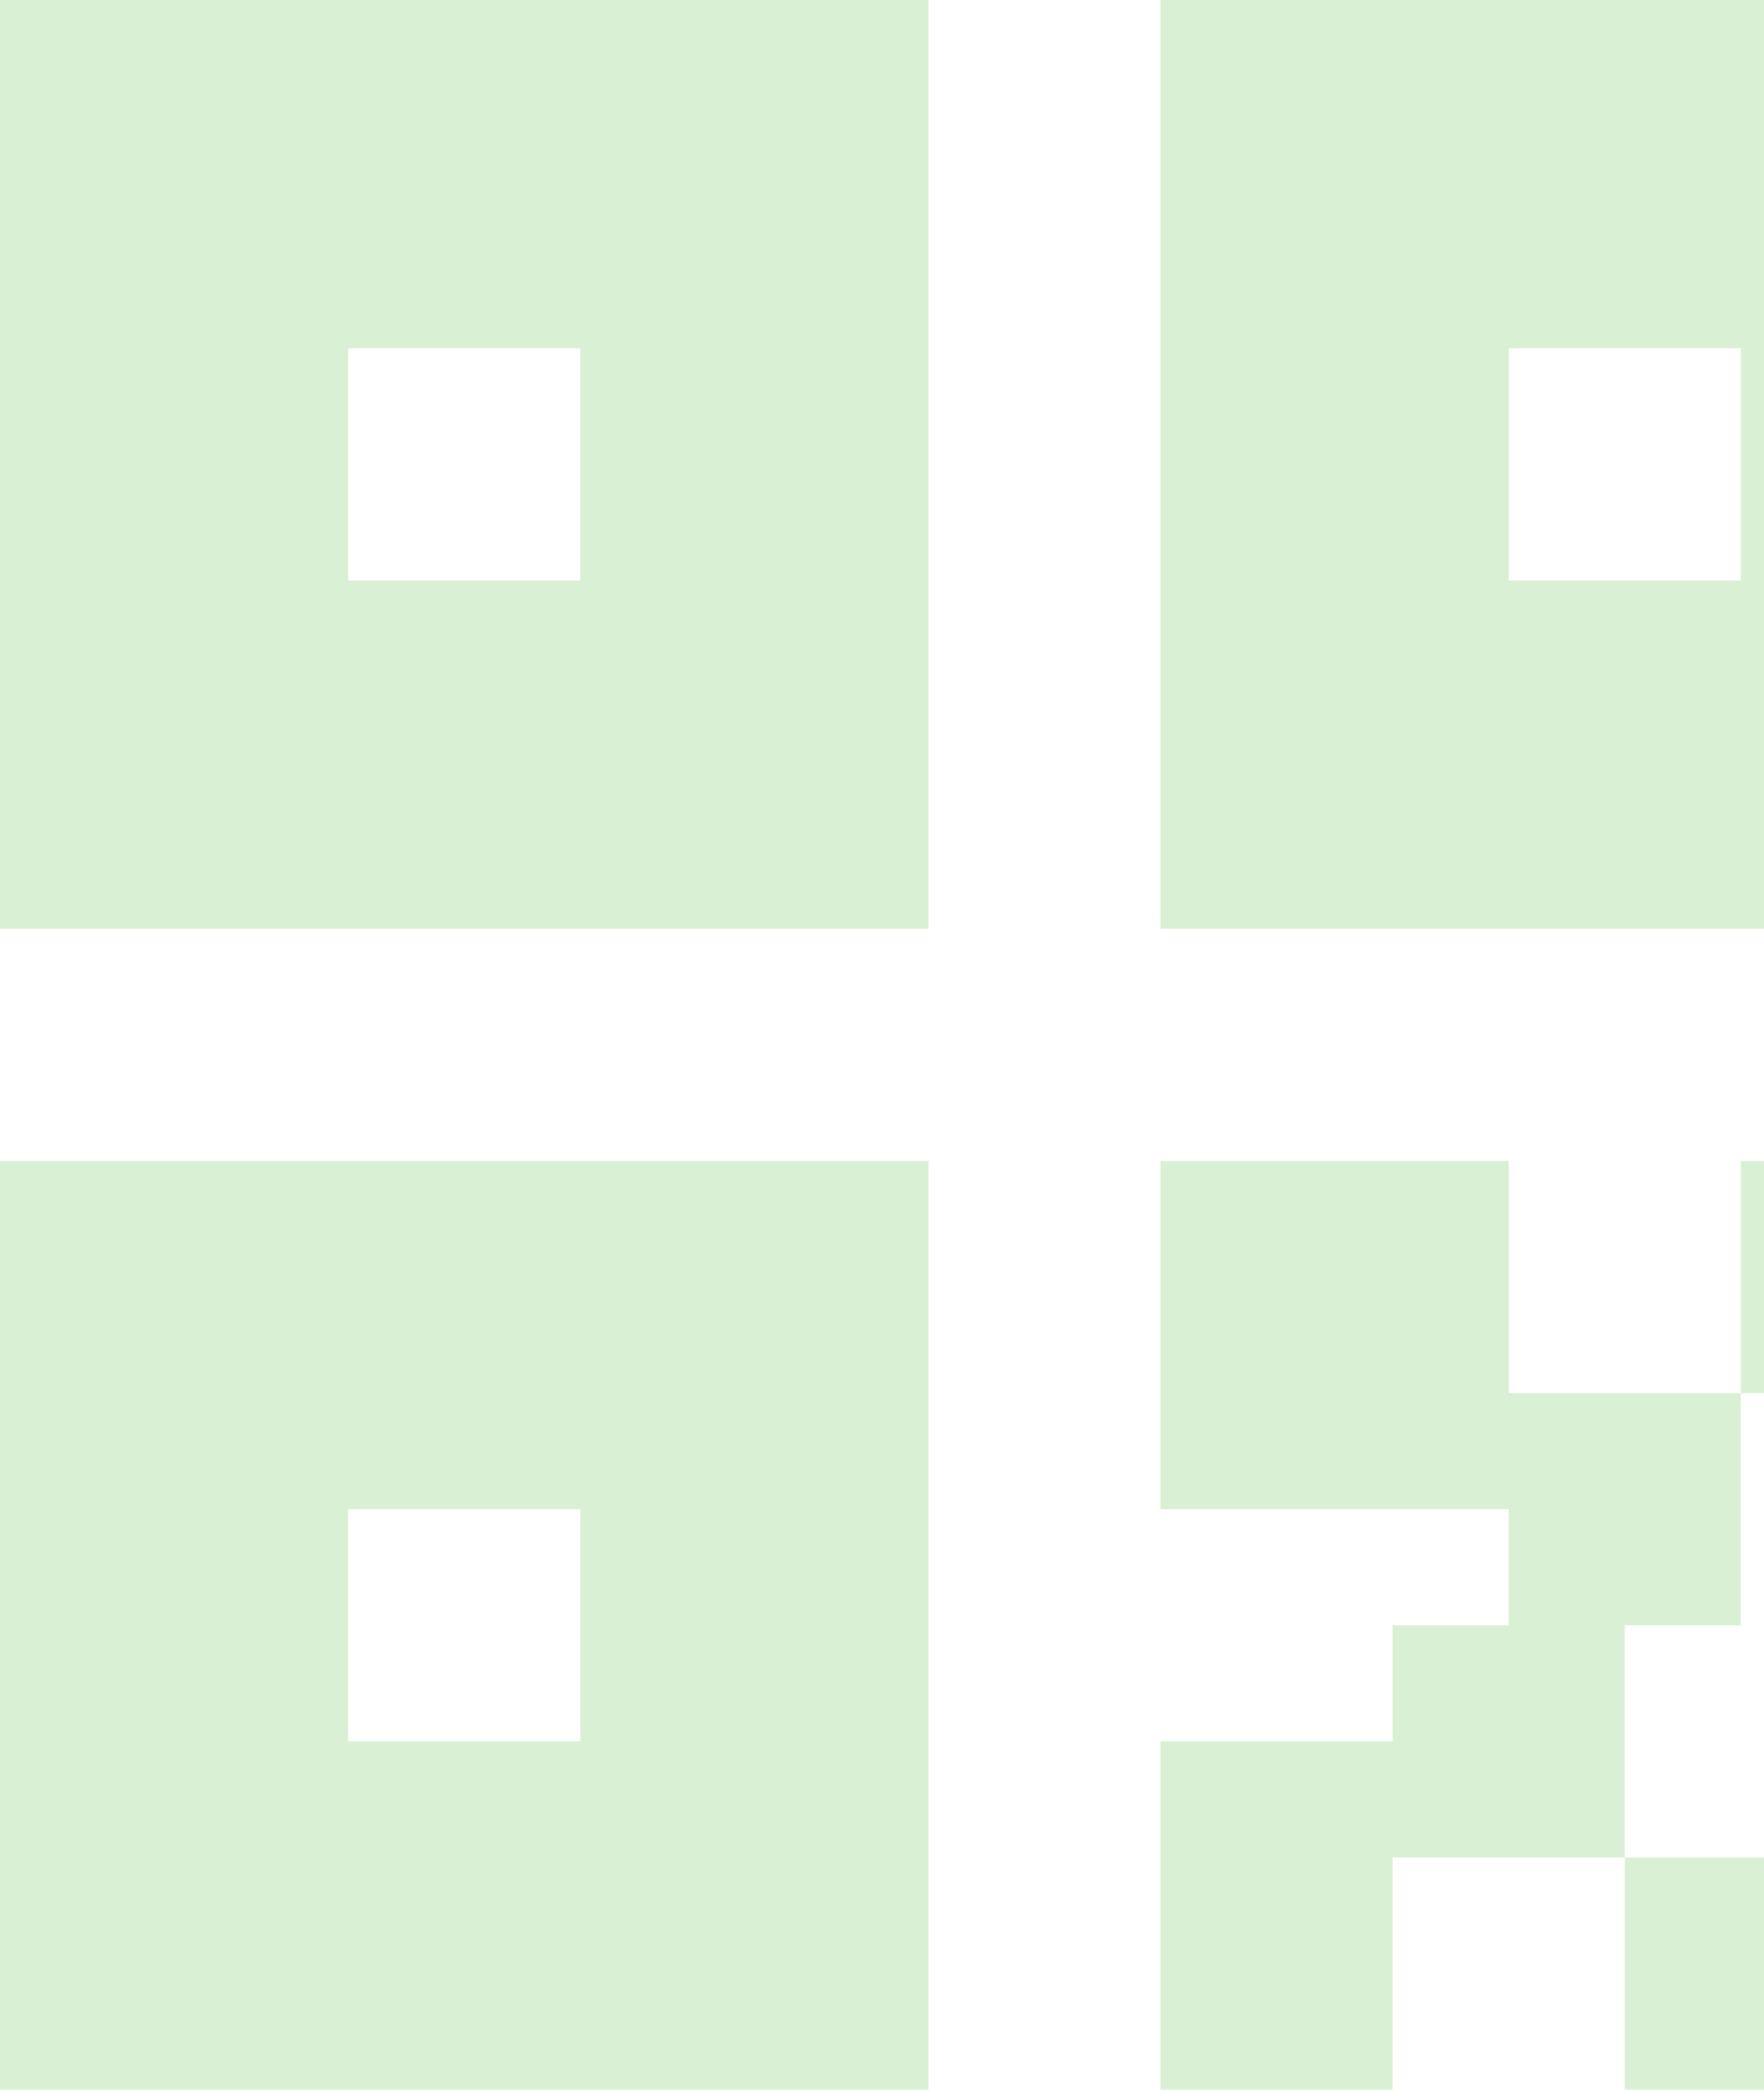 <svg width="190" height="225" viewBox="0 0 190 225" fill="none" xmlns="http://www.w3.org/2000/svg">
<path d="M162.5 175V162.5H125V125H162.5V150H187.5V175H175V200H150V225H125V187.5H150V175H162.5ZM225 225H175V200H200V175H225V225ZM0 0H100V100H0V0ZM125 0H225V100H125V0ZM0 125H100V225H0V125ZM187.5 125H225V150H187.5V125ZM37.5 37.5V62.5H62.5V37.5H37.5ZM37.5 162.5V187.5H62.5V162.5H37.5ZM162.5 37.5V62.5H187.5V37.5H162.5Z" fill="#24A504" fill-opacity="0.17"/>
</svg>
